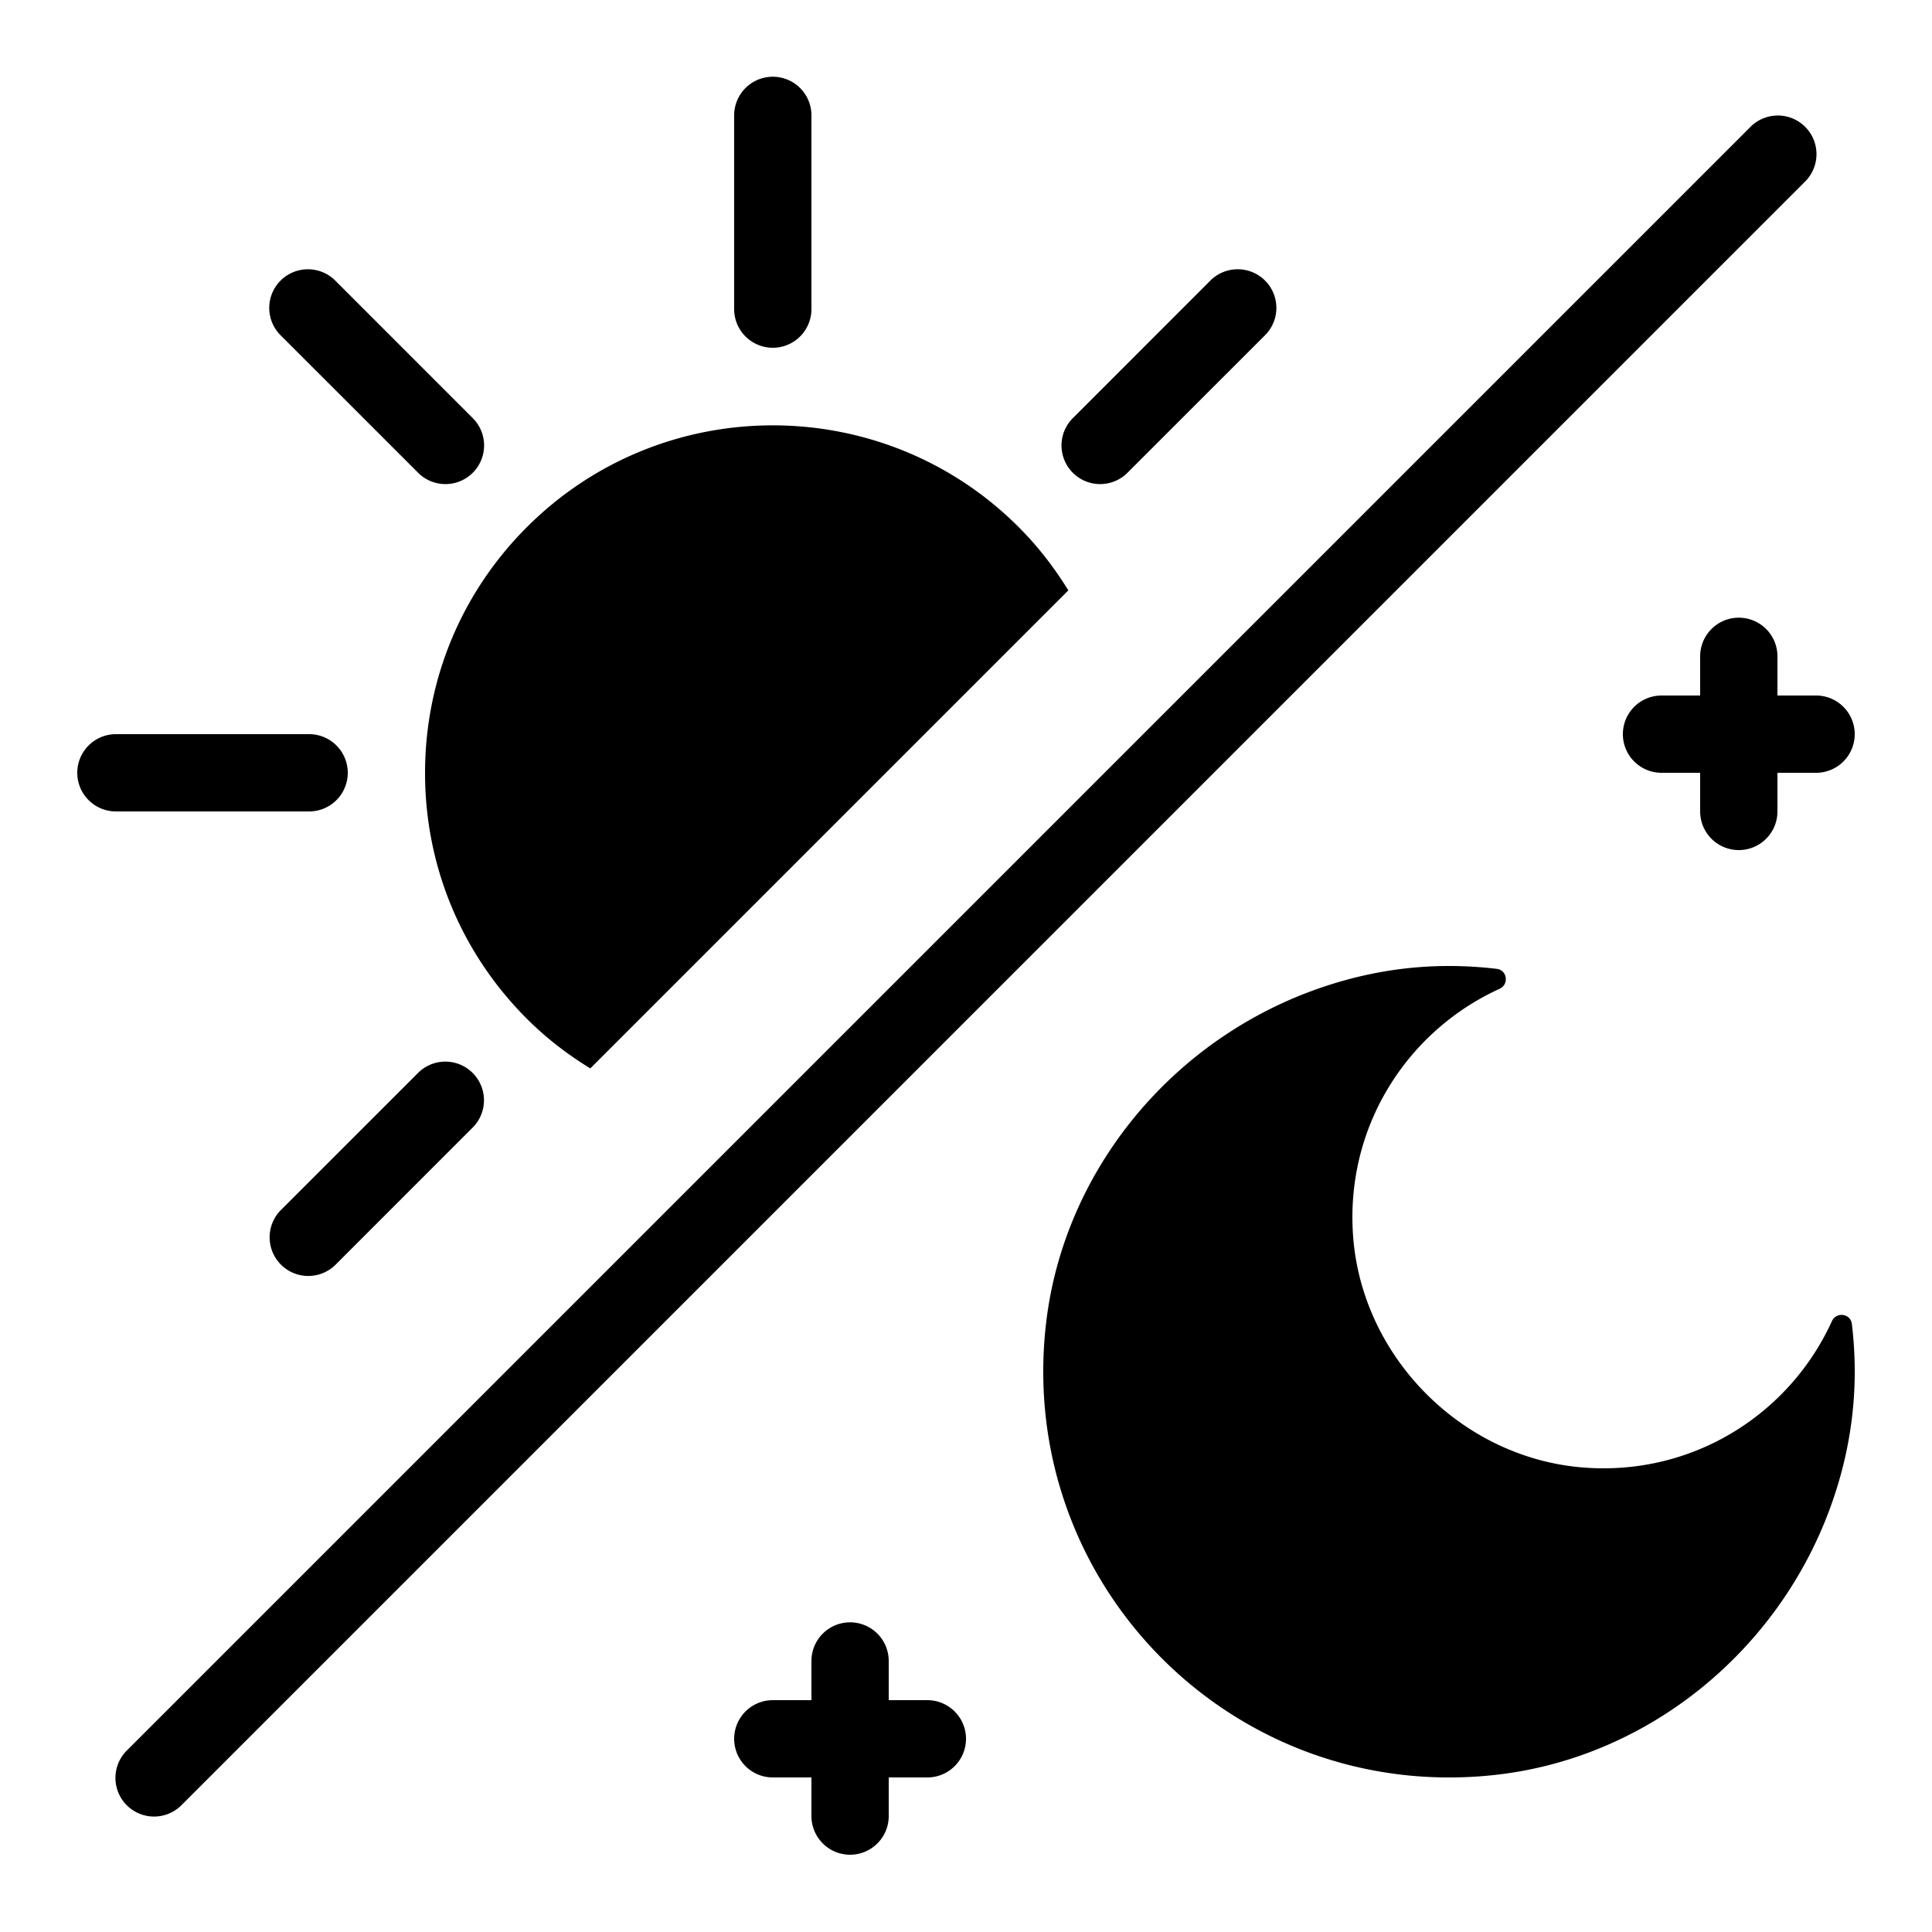 <svg xmlns="http://www.w3.org/2000/svg" viewBox="0 0 50 50" width="256px" height="256px"><path d="M 19.984 1.986 A 1 1 0 0 0 19 3 L 19 8 A 1 1 0 1 0 21 8 L 21 3 A 1 1 0 0 0 19.984 1.986 z M 45.98 2.99 A 1 1 0 0 0 45.293 3.293 L 3.293 45.293 A 1 1 0 1 0 4.707 46.707 L 46.707 4.707 A 1 1 0 0 0 45.98 2.99 z M 7.969 6.969 A 1 1 0 0 0 7.271 8.686 L 10.809 12.223 A 1 1 0 1 0 12.223 10.809 L 8.686 7.271 A 1 1 0 0 0 7.969 6.969 z M 32.002 6.969 A 1 1 0 0 0 31.314 7.271 L 27.777 10.809 A 1 1 0 1 0 29.191 12.223 L 32.729 8.686 A 1 1 0 0 0 32.002 6.969 z M 20 11.008 C 17.695 11.008 15.392 11.886 13.637 13.641 C 11.937 15.34 11 17.602 11 20.006 C 11 22.409 11.937 24.668 13.637 26.367 C 14.142 26.872 14.694 27.293 15.277 27.65 L 27.648 15.279 C 27.287 14.692 26.862 14.14 26.363 13.641 C 24.609 11.886 22.305 11.008 20 11.008 z M 44.984 15.986 A 1 1 0 0 0 44 17 L 44 18 L 43 18 A 1 1 0 1 0 43 20 L 44 20 L 44 21 A 1 1 0 1 0 46 21 L 46 20 L 47 20 A 1 1 0 1 0 47 18 L 46 18 L 46 17 A 1 1 0 0 0 44.984 15.986 z M 3 19 A 1 1 0 1 0 3 21 L 8 21 A 1 1 0 1 0 8 19 L 3 19 z M 37.568 25 C 36.383 24.992 35.146 25.194 33.873 25.674 C 30.196 27.061 27.49 30.411 27.064 34.318 C 26.33 41.044 31.956 46.67 38.682 45.936 C 42.589 45.51 45.939 42.804 47.326 39.127 C 47.966 37.43 48.111 35.796 47.926 34.264 C 47.893 33.992 47.524 33.942 47.41 34.191 C 46.322 36.582 43.832 38.199 40.986 37.98 C 37.855 37.739 35.26 35.144 35.02 32.014 C 34.801 29.168 36.418 26.679 38.809 25.59 C 39.058 25.476 39.008 25.107 38.736 25.074 C 38.353 25.028 37.963 25.003 37.568 25 z M 11.496 27.475 A 1 1 0 0 0 10.809 27.777 L 7.271 31.314 A 1 1 0 1 0 8.686 32.729 L 12.223 29.191 A 1 1 0 0 0 11.496 27.475 z M 21.984 41.986 A 1 1 0 0 0 21 43 L 21 44 L 20 44 A 1 1 0 1 0 20 46 L 21 46 L 21 47 A 1 1 0 1 0 23 47 L 23 46 L 24 46 A 1 1 0 1 0 24 44 L 23 44 L 23 43 A 1 1 0 0 0 21.984 41.986 z"/></svg>